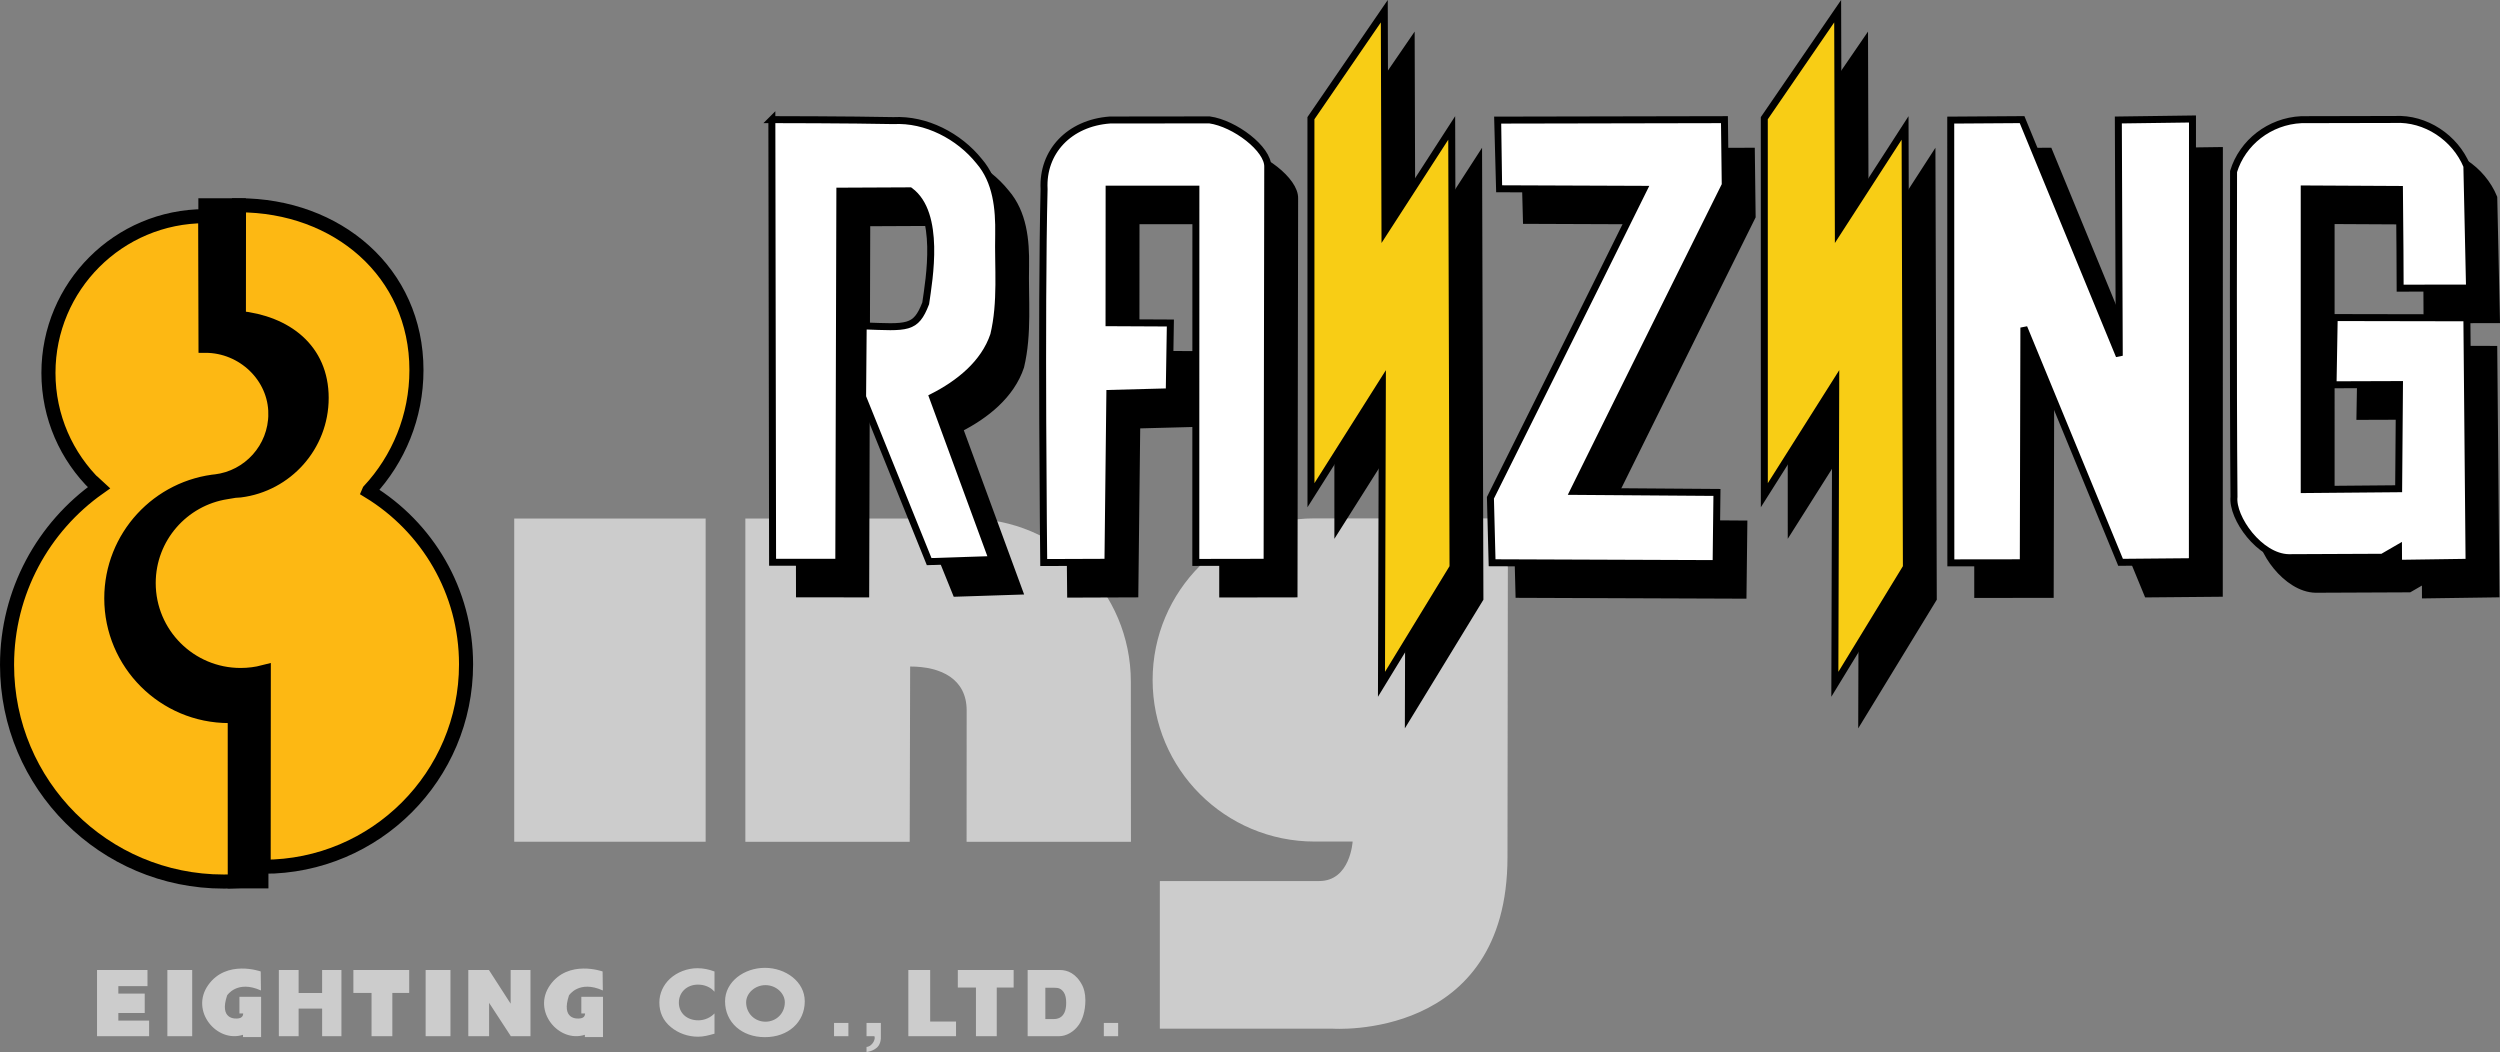<?xml version="1.0" encoding="UTF-8" standalone="no"?>
<!-- Created by ERK -->

<svg
   height="158.766"
   viewBox="0 0 716.858 301.656"
   width="377.294"
   version="1.1"
   id="svg28"
   sodipodi:docname="eighting-w.svg"
   inkscape:version="1.4 (86a8ad7, 2024-10-11)"
   xmlns:inkscape="http://www.inkscape.org/namespaces/inkscape"
   xmlns:sodipodi="http://sodipodi.sourceforge.net/DTD/sodipodi-0.dtd"
   xmlns="http://www.w3.org/2000/svg"
   xmlns:svg="http://www.w3.org/2000/svg">
  <rect x="0" y="0" width="716.858" height="301.656" fill="#808080" stroke="none"/>
  <defs
     id="defs32" />
  <sodipodi:namedview
     id="namedview30"
     pagecolor="#ffffff"
     bordercolor="#666666"
     borderopacity="1.0"
     inkscape:pageshadow="2"
     inkscape:pageopacity="0.0"
     inkscape:pagecheckerboard="true"
     showgrid="false"
     inkscape:zoom="5.6666684"
     inkscape:cx="190.41171"
     inkscape:cy="83.382327"
     inkscape:window-width="3840"
     inkscape:window-height="2066"
     inkscape:window-x="-11"
     inkscape:window-y="-11"
     inkscape:window-maximized="1"
     inkscape:current-layer="g26"
     inkscape:showpageshadow="2"
     inkscape:deskcolor="#d1d1d1" />
  <g
     stroke="#000000"
     stroke-width="1.154"
     id="g8"
     inkscape:label="8">
    <path
       d="m 67.328,252.726 h 7.624 v -67.023 l 29.516,-76.64 -35.99,-26.41 v -23.79 h -9.583 v 63.665 l -26.927,30.036 -4.662,44.79 30.554,24.596 9.583,25.371 z"
       stroke-width="4.036"
       id="path2"
       style="display:inline"
       inkscape:label="8Background" />
    <path
       d="m 75.638,192.712 c -2.123,0.55 -4.355,0.84 -6.646,0.84 -14.56,0 -26.36,-11.804 -26.36,-26.365 0,-13.182 9.688,-24.108 22.328,-26.052 l 2.36,-0.396 1.56,-0.108 c 13.165,-1.661 23.35,-12.902 23.35,-26.518 0,-13.84 -10.262,-21.597 -23.734,-22.968 l 0.028,-32.282 c 28.106,0 50.888,19.155 50.888,47.261 0,13.364 -5.148,25.522 -13.573,34.601 l -0.077,0.179 c 16.714,10.188 27.875,28.588 27.875,49.584 0,32.055 -25.987,58.045 -58.038,58.045 z"
       fill="#fdb813"
       stroke-width="4.036"
       id="path4"
       style="display:inline"
       inkscape:label="8Right" />
    <path
       d="m 78.96,118.663 c 0,-10.776 -9.25,-19.51 -20.026,-19.51 l -0.098,-37.17 c -24.83,0 -44.947,20.12 -44.947,44.946 0,12.64 5.215,24.066 13.62,32.23 l 0.094,-0.064 0.804,0.742 C 12.448,151.081 2.02,169.65 2.02,190.659 c 0,34.314 27.812,62.12 62.119,62.12 1.067,0 2.123,-0.018 3.183,-0.074 l -0.007,-47.426 c -0.55,0.028 -1.099,0.042 -1.648,0.042 -18.641,0 -33.754,-15.12 -33.754,-33.762 0,-17.62 13.504,-32.09 30.732,-33.625 l -0.884,0.105 c 9.688,-1.14 17.2,-9.377 17.2,-19.376 z"
       fill="#fdb813"
       stroke-width="4.036"
       id="path6"
       style="display:inline"
       inkscape:label="8Left" />
  </g>
  <path
     d="m 147.449,148.679 h 54.89 v 92.69 h -54.89 z m 113.529,42.441 c 8.957,0 16.204,3.628 16.204,12.578 l -0.021,37.675 h 47.129 l -0.028,-45.894 c 0,-25.836 -20.937,-46.78 -46.773,-46.78 l -63.763,-0.02 v 92.694 h 47.122 z m 171.406,-42.48 h -55.415 c -25.665,0 -46.464,20.744 -46.464,46.335 0,25.588 20.8,46.335 46.464,46.335 h 10.891 c 0,0 -0.65,11.322 -9.586,11.322 h -45.699 v 42.33 h 49.451 c 0,0 50.235,3.627 50.235,-49.189 z M 42.289,278.142 v 4.62 h -8.356 v 2.145 h 7.565 v 5.568 h -7.565 v 2.179 h 8.825 v 4.473 H 27.823 v -18.985 z m 37.665,0 h 5.673 v 6.593 h 6.74 v -6.593 h 5.536 v 18.985 h -5.537 v -7.911 h -6.74 v 7.91 h -5.672 z m 37.381,0 v 6.572 h -4.834 v 12.413 h -5.966 v -12.413 h -5.205 v -6.572 z m 22.863,0 6.226,9.66 v -9.66 h 5.683 v 18.985 h -5.627 l -6.233,-9.562 v 9.562 h -5.963 v -18.985 z m 98.959,15.187 h 4.113 v 3.798 h -4.113 z m 9.313,0 h 4.107 v 3.696 c 0.056,0.78 0,2.809 -1.644,3.75 -0.77,0.566 -1.812,0.78 -2.462,0.881 v -1.455 c 0.986,-0.056 1.748,-0.937 2.025,-1.49 0.272,-0.545 0.437,-1.066 0.241,-1.584 h -2.266 z m 18.247,-15.187 v 14.784 h 7.418 v 4.2 H 260.46 v -18.984 z m 27.953,0 h 9.296 c 2.05,0 4.627,0.945 6.386,4.435 0.406,0.78 0.874,2.26 0.874,4.215 0,3.305 -0.905,5.648 -1.836,7.009 -1.374,2.028 -3.62,3.326 -5.704,3.326 h -9.017 z m 5.074,14.067 h 2.371 c 1.36,0 2.445,-0.486 3.096,-1.836 0.332,-0.657 0.531,-1.777 0.51,-2.913 0,-1.14 -0.217,-2.28 -0.73,-2.977 -0.753,-1.045 -1.515,-1.248 -2.582,-1.248 h -2.665 z M 122.046,278.142 h 7.118 v 18.985 h -7.118 z m 82.832,6.24 c -1.099,-1.333 -2.879,-2.05 -4.715,-2.05 -3.284,0 -5.505,2.274 -5.505,5.163 0,2.952 2.245,5.075 5.589,5.075 1.752,0 3.504,-0.77 4.63,-1.98 v 5.813 c -1.78,0.493 -3.067,0.867 -4.739,0.867 -2.878,0 -5.617,-0.99 -7.753,-2.745 -2.277,-1.857 -3.32,-4.285 -3.32,-7.051 0,-2.546 1.07,-4.991 3.043,-6.83 2.025,-1.872 4.96,-3.012 7.863,-3.012 1.727,0 3.319,0.34 4.907,0.94 z m 25.882,2.738 c 0,6.03 -4.792,10.28 -11.427,10.28 -6.631,0 -11.427,-4.25 -11.427,-10.28 0,-5.64 5.478,-9.597 11.427,-9.597 5.946,0 11.426,3.956 11.426,9.598 m -16.809,0.28 c 0,3.217 2.5,5.567 5.547,5.567 3.047,0 5.547,-2.35 5.547,-5.568 0,-2.574 -2.5,-4.917 -5.547,-4.917 -3.047,0 -5.547,2.343 -5.547,4.917 m -144.28,9.318 v 0.65 h 5.198 V 285.83 h -6.211 v 4.774 h 1.073 c 0,0 0.098,1.133 -1.185,1.385 -1.28,0.262 -5.708,0.262 -3.42,-6.565 0,0 2.85,-4.508 9.701,-1.413 l -0.066,-5.449 c 0,0 -9.807,-3.525 -15.064,3.9 -5.281,7.474 2.553,16.7 9.975,14.256 m 220.983,-18.576 v 5.023 h -4.844 v 13.962 h -5.963 v -13.962 h -5.201 v -5.023 z M 167.7,296.718 v 0.65 h 5.2 V 285.83 h -6.208 v 4.774 h 1.07 c 0,0 0.105,1.133 -1.182,1.385 -1.287,0.262 -5.708,0.262 -3.428,-6.565 0,0 2.854,-4.508 9.706,-1.413 l -0.067,-5.449 c 0,0 -9.81,-3.525 -15.06,3.9 -5.285,7.474 2.553,16.7 9.968,14.256 m 148.816,-3.389 h 4.106 v 3.798 h -4.106 z M 47.99,278.142 h 7.12 v 18.985 h -7.12 z"
     id="path10"
     style="fill:#cccccc;stroke-width:1.235"
     inkscape:label="ing" />
  <g
     stroke="#000000"
     stroke-width="2"
     id="g26"
     style="display:inline"
     inkscape:label="Raizing">
    <path
       d="m 534.65,12.27 -21.038,30.68 0.013,108.1 20.471,-32.385 -0.254,86.613 20.514,-33.595 -0.377,-125.94 -19.135,29.618 z m 132.967,31.104 c -9.177,0.432 -16.922,6.601 -19.447,14.872 0,0 -0.165,60.868 0.125,93.259 -0.645,6.003 7.368,17.293 15.663,17.462 l 26.888,-0.118 4.614,-2.672 0.02,4.405 20.221,-0.289 -0.628,-70.105 -38.042,-0.072 -0.333,19.278 19.048,-0.065 -0.237,29.872 -27.078,0.237 V 63.24 l 27.311,0.143 c 0.13,9.136 0.196,28.302 0.196,28.302 l 19.898,-0.031 -0.765,-34.997 C 711.728,48.528 703.244,42.854 694.405,43.315 Z m -100.544,0.123 0.031,126.96 20.775,-0.027 0.168,-67.437 27.725,67.31 20.592,-0.185 0.03,-126.942 -21.261,0.29 0.265,67.606 -27.868,-67.713 z m -129.914,10e-4 c 0,0 0.312,19.658 0.322,19.69 l 41.548,0.159 c -14.427,29.257 -43.946,88.45 -43.946,88.45 l 0.478,18.627 64.234,0.242 0.242,-20.405 -41.17,-0.304 c 14.404,-29.223 43.548,-87.861 43.548,-87.861 l -0.23,-18.729 z m -32.508,-31.228 -21.039,30.68 0.013,108.1 20.471,-32.385 -0.254,86.613 20.514,-33.595 -0.377,-125.94 -19.135,29.618 z m -78.671,31.2 c -11.662,0.845 -19.44,9.115 -18.883,19.804 -0.88,35.405 -0.103,107.088 -0.103,107.088 l 18.414,-0.069 0.548,-48.43 17.033,-0.449 0.318,-19.735 -17.588,-0.087 0.025,-38.3 h 24.884 l -0.025,107.036 20.444,-0.035 0.18,-113.396 c 0.163,-5.111 -9.456,-12.452 -16.707,-13.46 z m -96.943,-0.11 0.21,126.924 18.987,0.01 0.302,-106.422 20.105,-0.094 c 8.83,6.52 5.512,25.276 4.51,32.266 -2.886,7.444 -5.165,6.922 -17.921,6.459 l -0.173,20.365 c 6.36,15.745 19.086,47.23 19.086,47.23 l 18.103,-0.587 -17.116,-46.61 c 7.485,-3.81 14.786,-9.551 17.534,-17.788 2.26,-9.438 1.203,-19.29 1.415,-28.905 0.12,-7.3 -0.625,-15.164 -5.61,-20.936 -5.755,-7.17 -15.216,-12.133 -24.573,-11.63 -12.166,-0.259 -34.859,-0.281 -34.859,-0.281 z"
       id="path14"
       style="display:inline"
       inkscape:label="Shadow" />
    <path
       d="m 221.325,34.302 0.208,126.924 18.988,0.01 0.302,-106.422 20.105,-0.094 c 8.83,6.52 5.512,25.276 4.51,32.266 -2.886,7.444 -5.165,6.922 -17.92,6.459 l -0.173,20.365 c 6.36,15.745 19.086,47.23 19.086,47.23 l 18.102,-0.587 -17.115,-46.61 c 7.484,-3.81 14.785,-9.552 17.533,-17.788 2.26,-9.438 1.203,-19.29 1.415,-28.905 0.12,-7.3 -0.624,-15.164 -5.61,-20.937 -5.754,-7.17 -15.216,-12.132 -24.573,-11.63 -12.166,-0.258 -34.858,-0.28 -34.858,-0.28 z m 96.942,0.111 c -11.662,0.844 -19.439,9.113 -18.882,19.803 -0.88,35.405 -0.104,107.088 -0.104,107.088 l 18.415,-0.069 0.548,-48.43 17.032,-0.449 0.319,-19.735 -17.588,-0.087 0.024,-38.3 h 24.884 l -0.025,107.036 20.444,-0.035 0.18,-113.396 c 0.163,-5.111 -9.456,-12.452 -16.706,-13.46 z"
       fill="#ffffff"
       id="path16"
       style="display:inline"
       inkscape:label="RA" />
    <path
       d="m 429.446,34.44 c 0,0 0.312,19.658 0.322,19.689 l 41.549,0.16 c -14.428,29.257 -43.947,88.45 -43.947,88.45 l 0.479,18.627 64.234,0.242 0.242,-20.405 -41.171,-0.304 c 14.404,-29.224 43.548,-87.861 43.548,-87.861 l -0.23,-18.729 z m 129.914,-10e-4 0.031,126.96 20.775,-0.027 0.168,-67.437 27.726,67.31 20.59,-0.185 0.03,-126.942 -21.26,0.29 0.265,67.606 L 579.817,34.3 Z m 100.545,-0.123 c -9.178,0.432 -16.923,6.6 -19.447,14.872 0,0 -0.166,60.868 0.124,93.259 -0.645,6.003 7.369,17.293 15.663,17.462 l 26.889,-0.118 4.613,-2.672 0.02,4.405 20.221,-0.289 -0.628,-70.105 -38.042,-0.072 -0.333,19.277 19.049,-0.064 -0.237,29.872 -27.078,0.237 V 54.182 l 27.31,0.143 c 0.131,9.136 0.196,28.302 0.196,28.302 l 19.898,-0.031 -0.765,-34.997 C 704.015,39.47 695.532,33.796 686.692,34.257 Z"
       id="path20"
       style="fill:#ffffff"
       inkscape:label="Z NG" />
    <path
       d="m 396.938,3.212 -21.038,30.679 0.012,108.102 20.472,-32.386 -0.255,86.613 20.514,-33.595 -0.376,-125.94 -19.136,29.618 z"
       fill="#f8cd15"
       id="path18"
       style="display:inline" />
    <path
       d="m 526.938,3.212 -21.038,30.679 0.012,108.102 20.472,-32.386 -0.255,86.613 20.514,-33.595 -0.376,-125.94 -19.136,29.618 z"
       fill="#f8cd15"
       id="path24"
       style="display:inline" />
  </g>
</svg>
